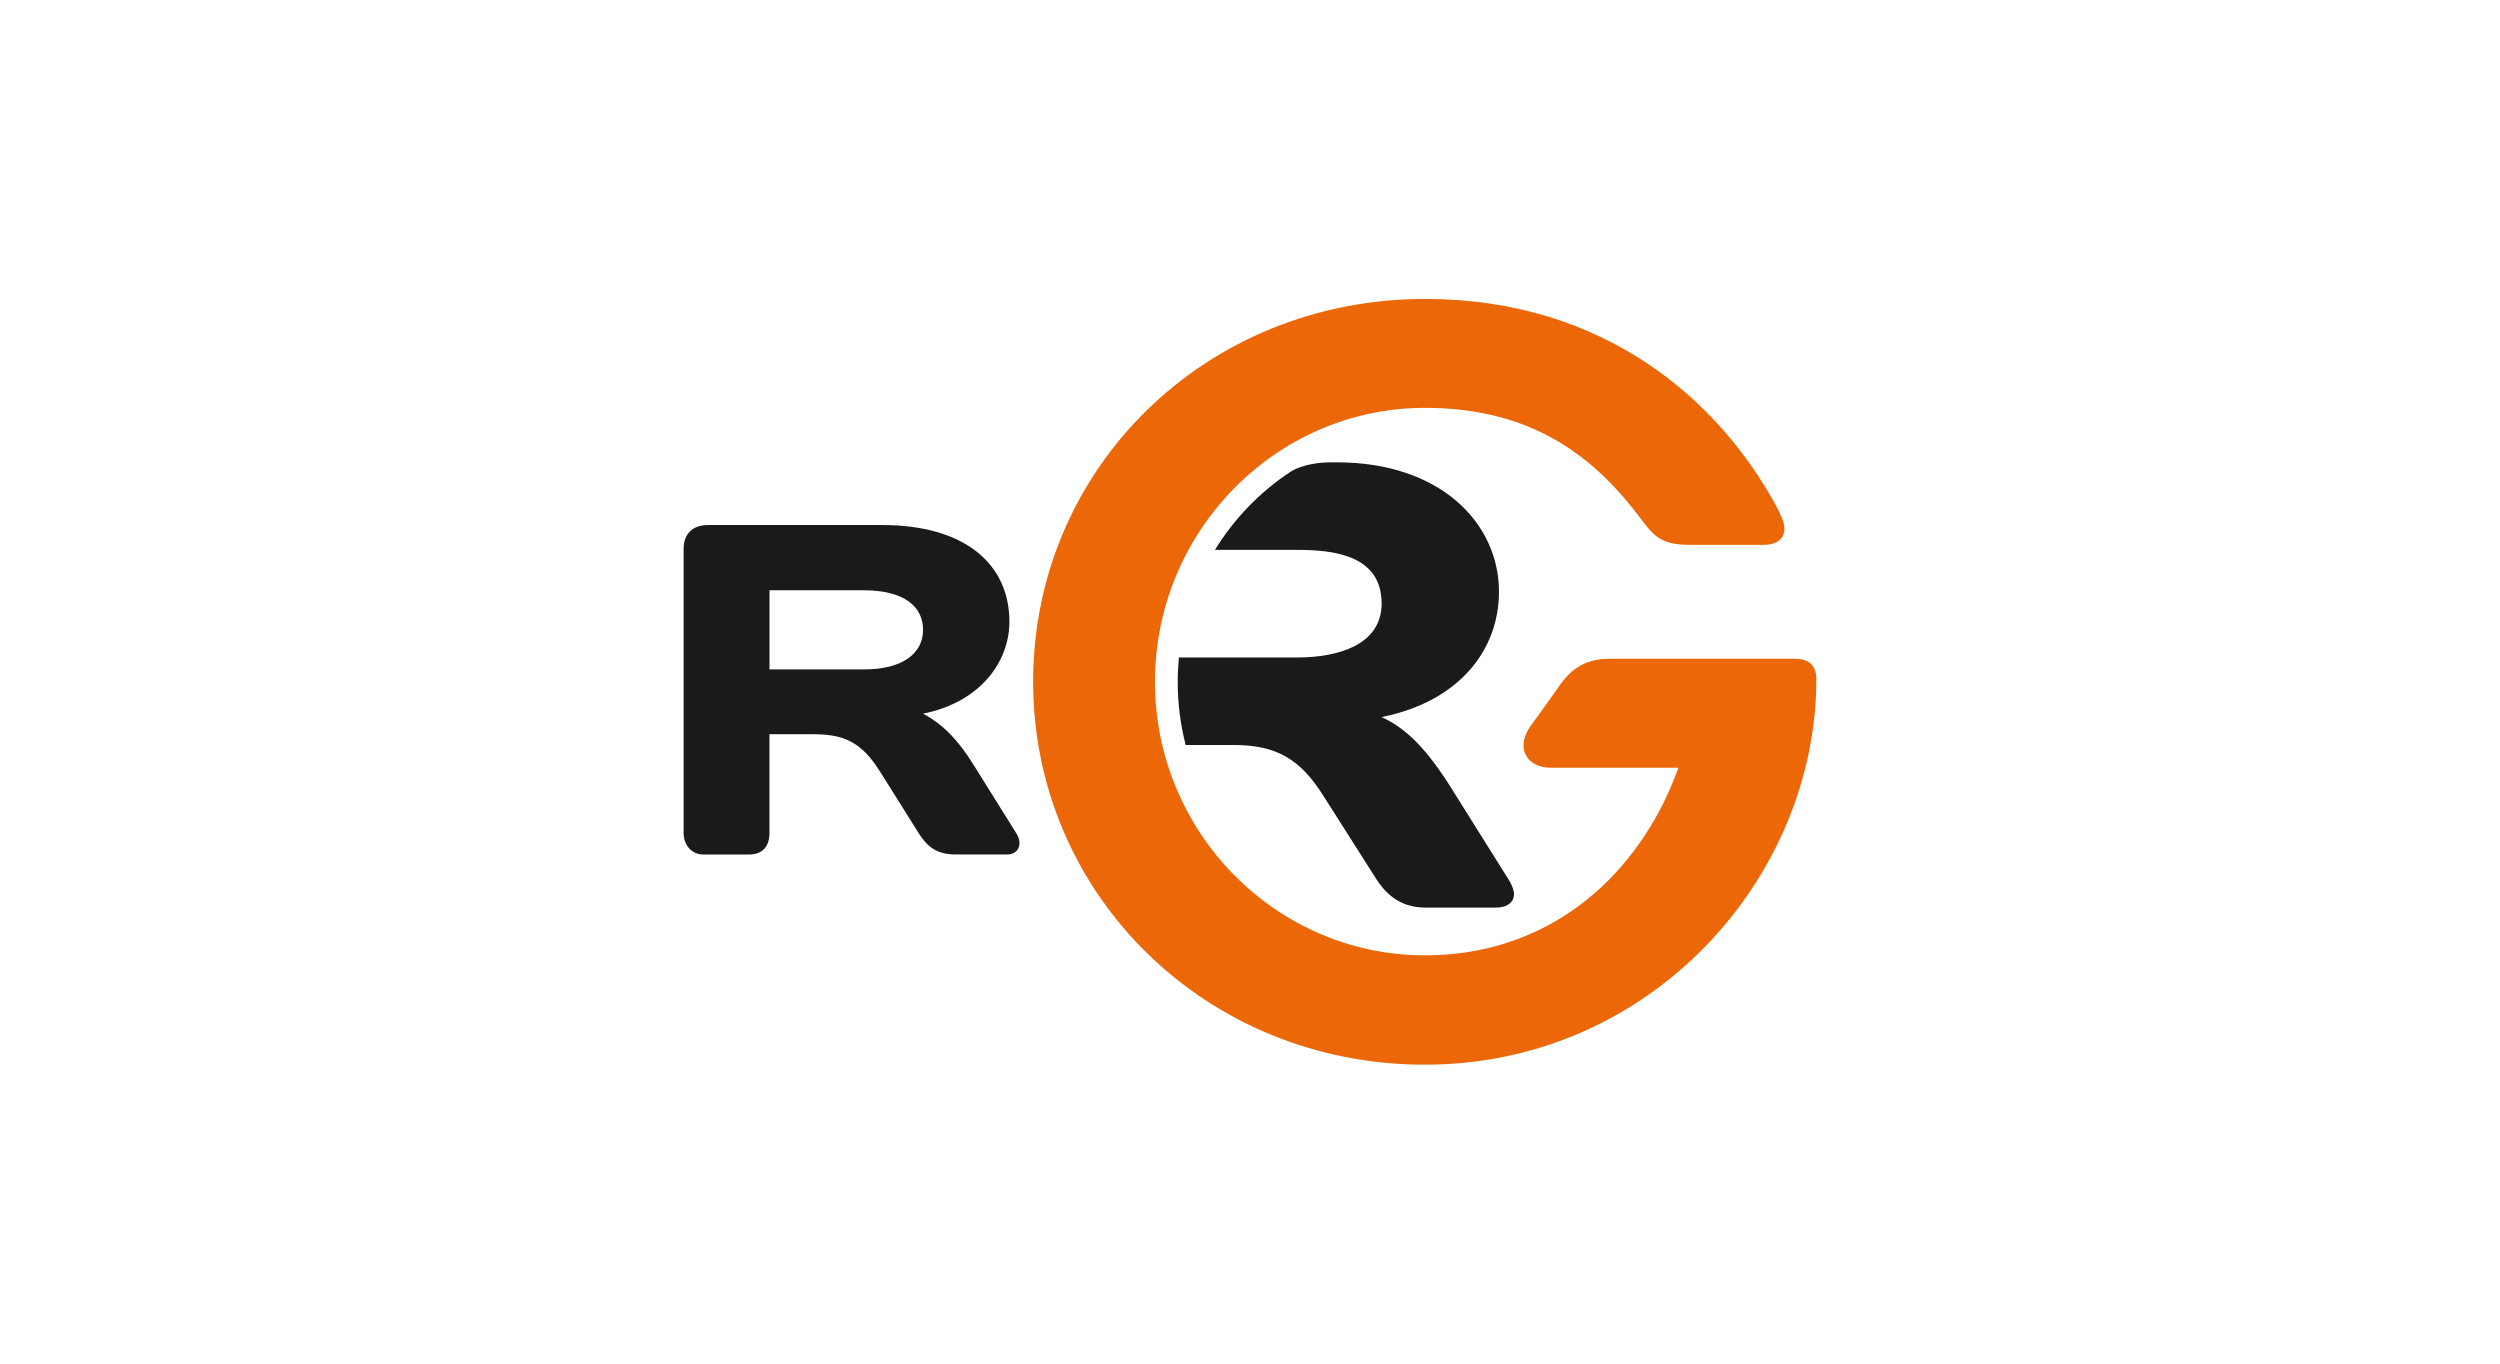 <?xml version="1.0" encoding="utf-8"?>
<!-- Generator: Adobe Illustrator 24.3.0, SVG Export Plug-In . SVG Version: 6.00 Build 0)  -->
<svg version="1.1" id="Layer_1" xmlns="http://www.w3.org/2000/svg" xmlns:xlink="http://www.w3.org/1999/xlink" x="0px" y="0px"
	 viewBox="0 0 1270.56 693.03" style="enable-background:new 0 0 1270.56 693.03;" xml:space="preserve">
<style type="text/css">
	.st0{fill:#EB6707;}
	.st1{fill:#1A1A1A;}
</style>
<g>
	<g>
		<path class="st0" d="M724.2,151.93c91.66,0,149.62,51.9,178.68,105.55c1.71,3.46,4,7.51,4,11.17c0,5-3.62,8.25-10.68,8.25h-37.49
			c-13.55,0-17.74-3.78-24.08-12.3c-23.42-31.55-54.87-57.32-110.43-57.32c-75.87,0-137.22,62.89-137.22,139.24
			c0,76.3,61.34,139.01,137.22,139.01c57.55,0,101.22-33.41,123.69-82.66c1.62-3.56,5.2-12.7,5.2-12.7h-65.27
			c-11.07,0-17.77-9.22-10.5-20.37l14.34-20c7.24-11.17,15.46-15,26.55-15h94.01c7.44,0,10.89,3.7,10.89,10.38
			c0,100.87-84.09,195.92-198.92,195.92c-111.98,0-199.12-87.11-199.12-194.58C525.08,237.88,612.79,151.93,724.2,151.93"/>
		<path class="st1" d="M516.39,423.29l-21.04-33.69c-9.34-15.15-17.39-22.19-26.24-26.89c28.82-5.75,43.89-26.11,43.89-46.76
			c0-29.26-22.59-49.12-64.66-49.12h-88.44c-8.06,0-12.47,4.68-12.47,12.01v144.45c0,6.8,4.68,10.99,9.87,10.99h23.37
			c6.75,0,10.39-3.94,10.39-10.99v-50.16h21.45c10.14,0,16.36,1.31,22.33,5.22c5.46,3.66,9.1,8.64,12.47,13.86l19.48,31.07
			c4.41,7.05,9.33,10.99,18.95,10.99h26.22C517.16,434.28,520.28,429.31,516.39,423.29 M439.02,340.22h-47.94V300h47.94
			c21.02,0,30.1,8.64,30.1,20.11C469.11,331.88,459,340.22,439.02,340.22"/>
		<path class="st1" d="M766.38,446.5l-28.59-45.64c-12.38-19.74-22.67-30.48-35.62-36.43c39.25-7.84,59.64-33.95,59.64-63.67
			c0-34.9-29.73-65.79-82.33-65.79h-3.34c-4.95,0-13.72,0.87-19.86,4.53c-15.67,10.23-28.96,23.91-38.82,39.97h42
			c18.24,0,42.71,2.66,42.71,27.24c0,21.12-22.31,27.42-42.71,27.42h-60.31c-0.39,4.1-0.61,8.26-0.61,12.47
			c0,11.06,1.42,21.79,4.05,32.03h24.48c21.55,0,33.75,7.09,45.54,25.89l26.7,41.99c7.42,11.7,16.19,14.76,25.73,14.76h35.07
			c6.09,0,9.35-2.88,9.35-6.9C769.45,452.05,768.11,449.18,766.38,446.5"/>
	</g>
</g>
</svg>
